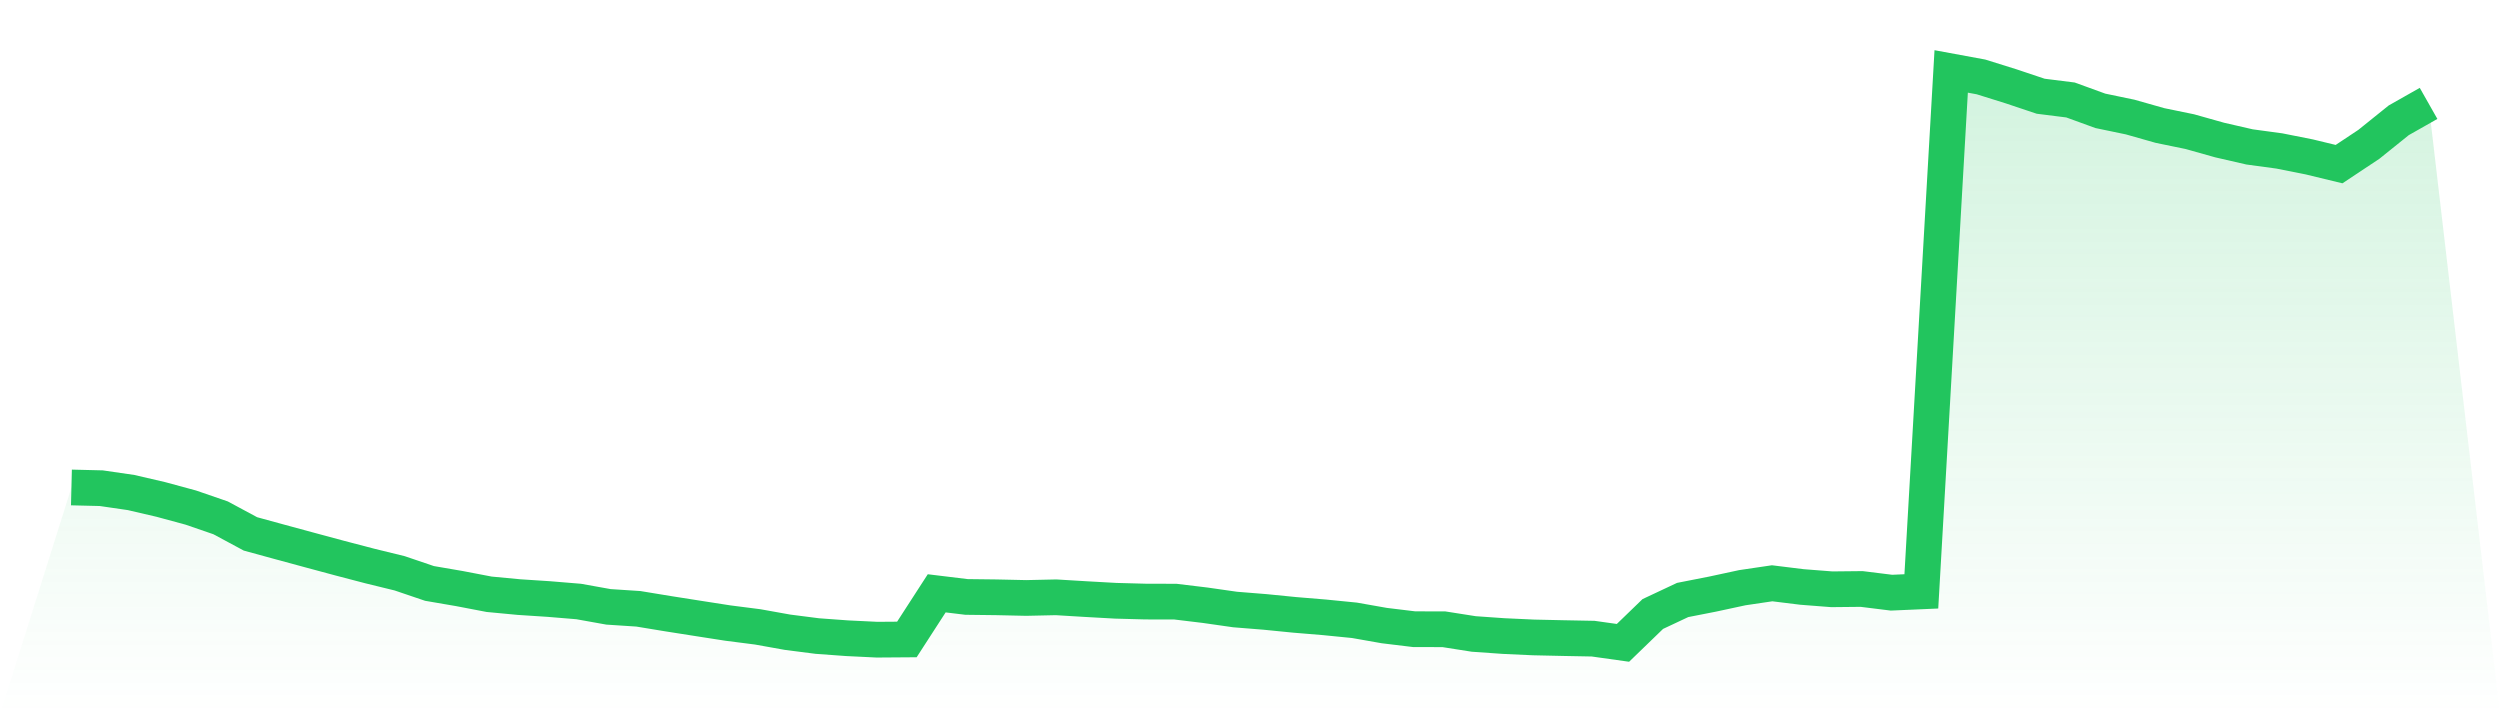 <svg viewBox="0 0 140 40" xmlns="http://www.w3.org/2000/svg">
<defs>
<linearGradient id="gradient" x1="0" x2="0" y1="0" y2="1">
<stop offset="0%" stop-color="#22c55e" stop-opacity="0.2"/>
<stop offset="100%" stop-color="#22c55e" stop-opacity="0"/>
</linearGradient>
</defs>
<path d="M4,27.298 L4,27.298 L5.671,27.339 L7.342,27.582 L9.013,27.971 L10.684,28.424 L12.354,28.999 L14.025,29.898 L15.696,30.356 L17.367,30.809 L19.038,31.259 L20.709,31.696 L22.38,32.105 L24.051,32.672 L25.722,32.959 L27.392,33.279 L29.063,33.437 L30.734,33.546 L32.405,33.684 L34.076,33.984 L35.747,34.093 L37.418,34.368 L39.089,34.631 L40.759,34.891 L42.43,35.105 L44.101,35.405 L45.772,35.619 L47.443,35.741 L49.114,35.822 L50.785,35.81 L52.456,33.226 L54.127,33.429 L55.797,33.449 L57.468,33.486 L59.139,33.449 L60.81,33.55 L62.481,33.643 L64.152,33.688 L65.823,33.692 L67.494,33.894 L69.165,34.133 L70.835,34.267 L72.506,34.433 L74.177,34.571 L75.848,34.737 L77.519,35.032 L79.19,35.235 L80.861,35.239 L82.532,35.502 L84.203,35.619 L85.873,35.696 L87.544,35.733 L89.215,35.765 L90.886,36 L92.557,34.384 L94.228,33.599 L95.899,33.271 L97.57,32.911 L99.24,32.664 L100.911,32.87 L102.582,33 L104.253,32.983 L105.924,33.19 L107.595,33.117 L109.266,4 L110.937,4.308 L112.608,4.83 L114.278,5.389 L115.949,5.599 L117.62,6.207 L119.291,6.555 L120.962,7.029 L122.633,7.373 L124.304,7.843 L125.975,8.227 L127.646,8.454 L129.316,8.786 L130.987,9.191 L132.658,8.081 L134.329,6.737 L136,5.79 L140,40 L0,40 z" fill="url(#gradient)"/>
<path d="M4,27.298 L4,27.298 L5.671,27.339 L7.342,27.582 L9.013,27.971 L10.684,28.424 L12.354,28.999 L14.025,29.898 L15.696,30.356 L17.367,30.809 L19.038,31.259 L20.709,31.696 L22.38,32.105 L24.051,32.672 L25.722,32.959 L27.392,33.279 L29.063,33.437 L30.734,33.546 L32.405,33.684 L34.076,33.984 L35.747,34.093 L37.418,34.368 L39.089,34.631 L40.759,34.891 L42.43,35.105 L44.101,35.405 L45.772,35.619 L47.443,35.741 L49.114,35.822 L50.785,35.81 L52.456,33.226 L54.127,33.429 L55.797,33.449 L57.468,33.486 L59.139,33.449 L60.81,33.55 L62.481,33.643 L64.152,33.688 L65.823,33.692 L67.494,33.894 L69.165,34.133 L70.835,34.267 L72.506,34.433 L74.177,34.571 L75.848,34.737 L77.519,35.032 L79.19,35.235 L80.861,35.239 L82.532,35.502 L84.203,35.619 L85.873,35.696 L87.544,35.733 L89.215,35.765 L90.886,36 L92.557,34.384 L94.228,33.599 L95.899,33.271 L97.57,32.911 L99.24,32.664 L100.911,32.87 L102.582,33 L104.253,32.983 L105.924,33.19 L107.595,33.117 L109.266,4 L110.937,4.308 L112.608,4.83 L114.278,5.389 L115.949,5.599 L117.62,6.207 L119.291,6.555 L120.962,7.029 L122.633,7.373 L124.304,7.843 L125.975,8.227 L127.646,8.454 L129.316,8.786 L130.987,9.191 L132.658,8.081 L134.329,6.737 L136,5.79" fill="none" stroke="#22c55e" stroke-width="2"/>
</svg>